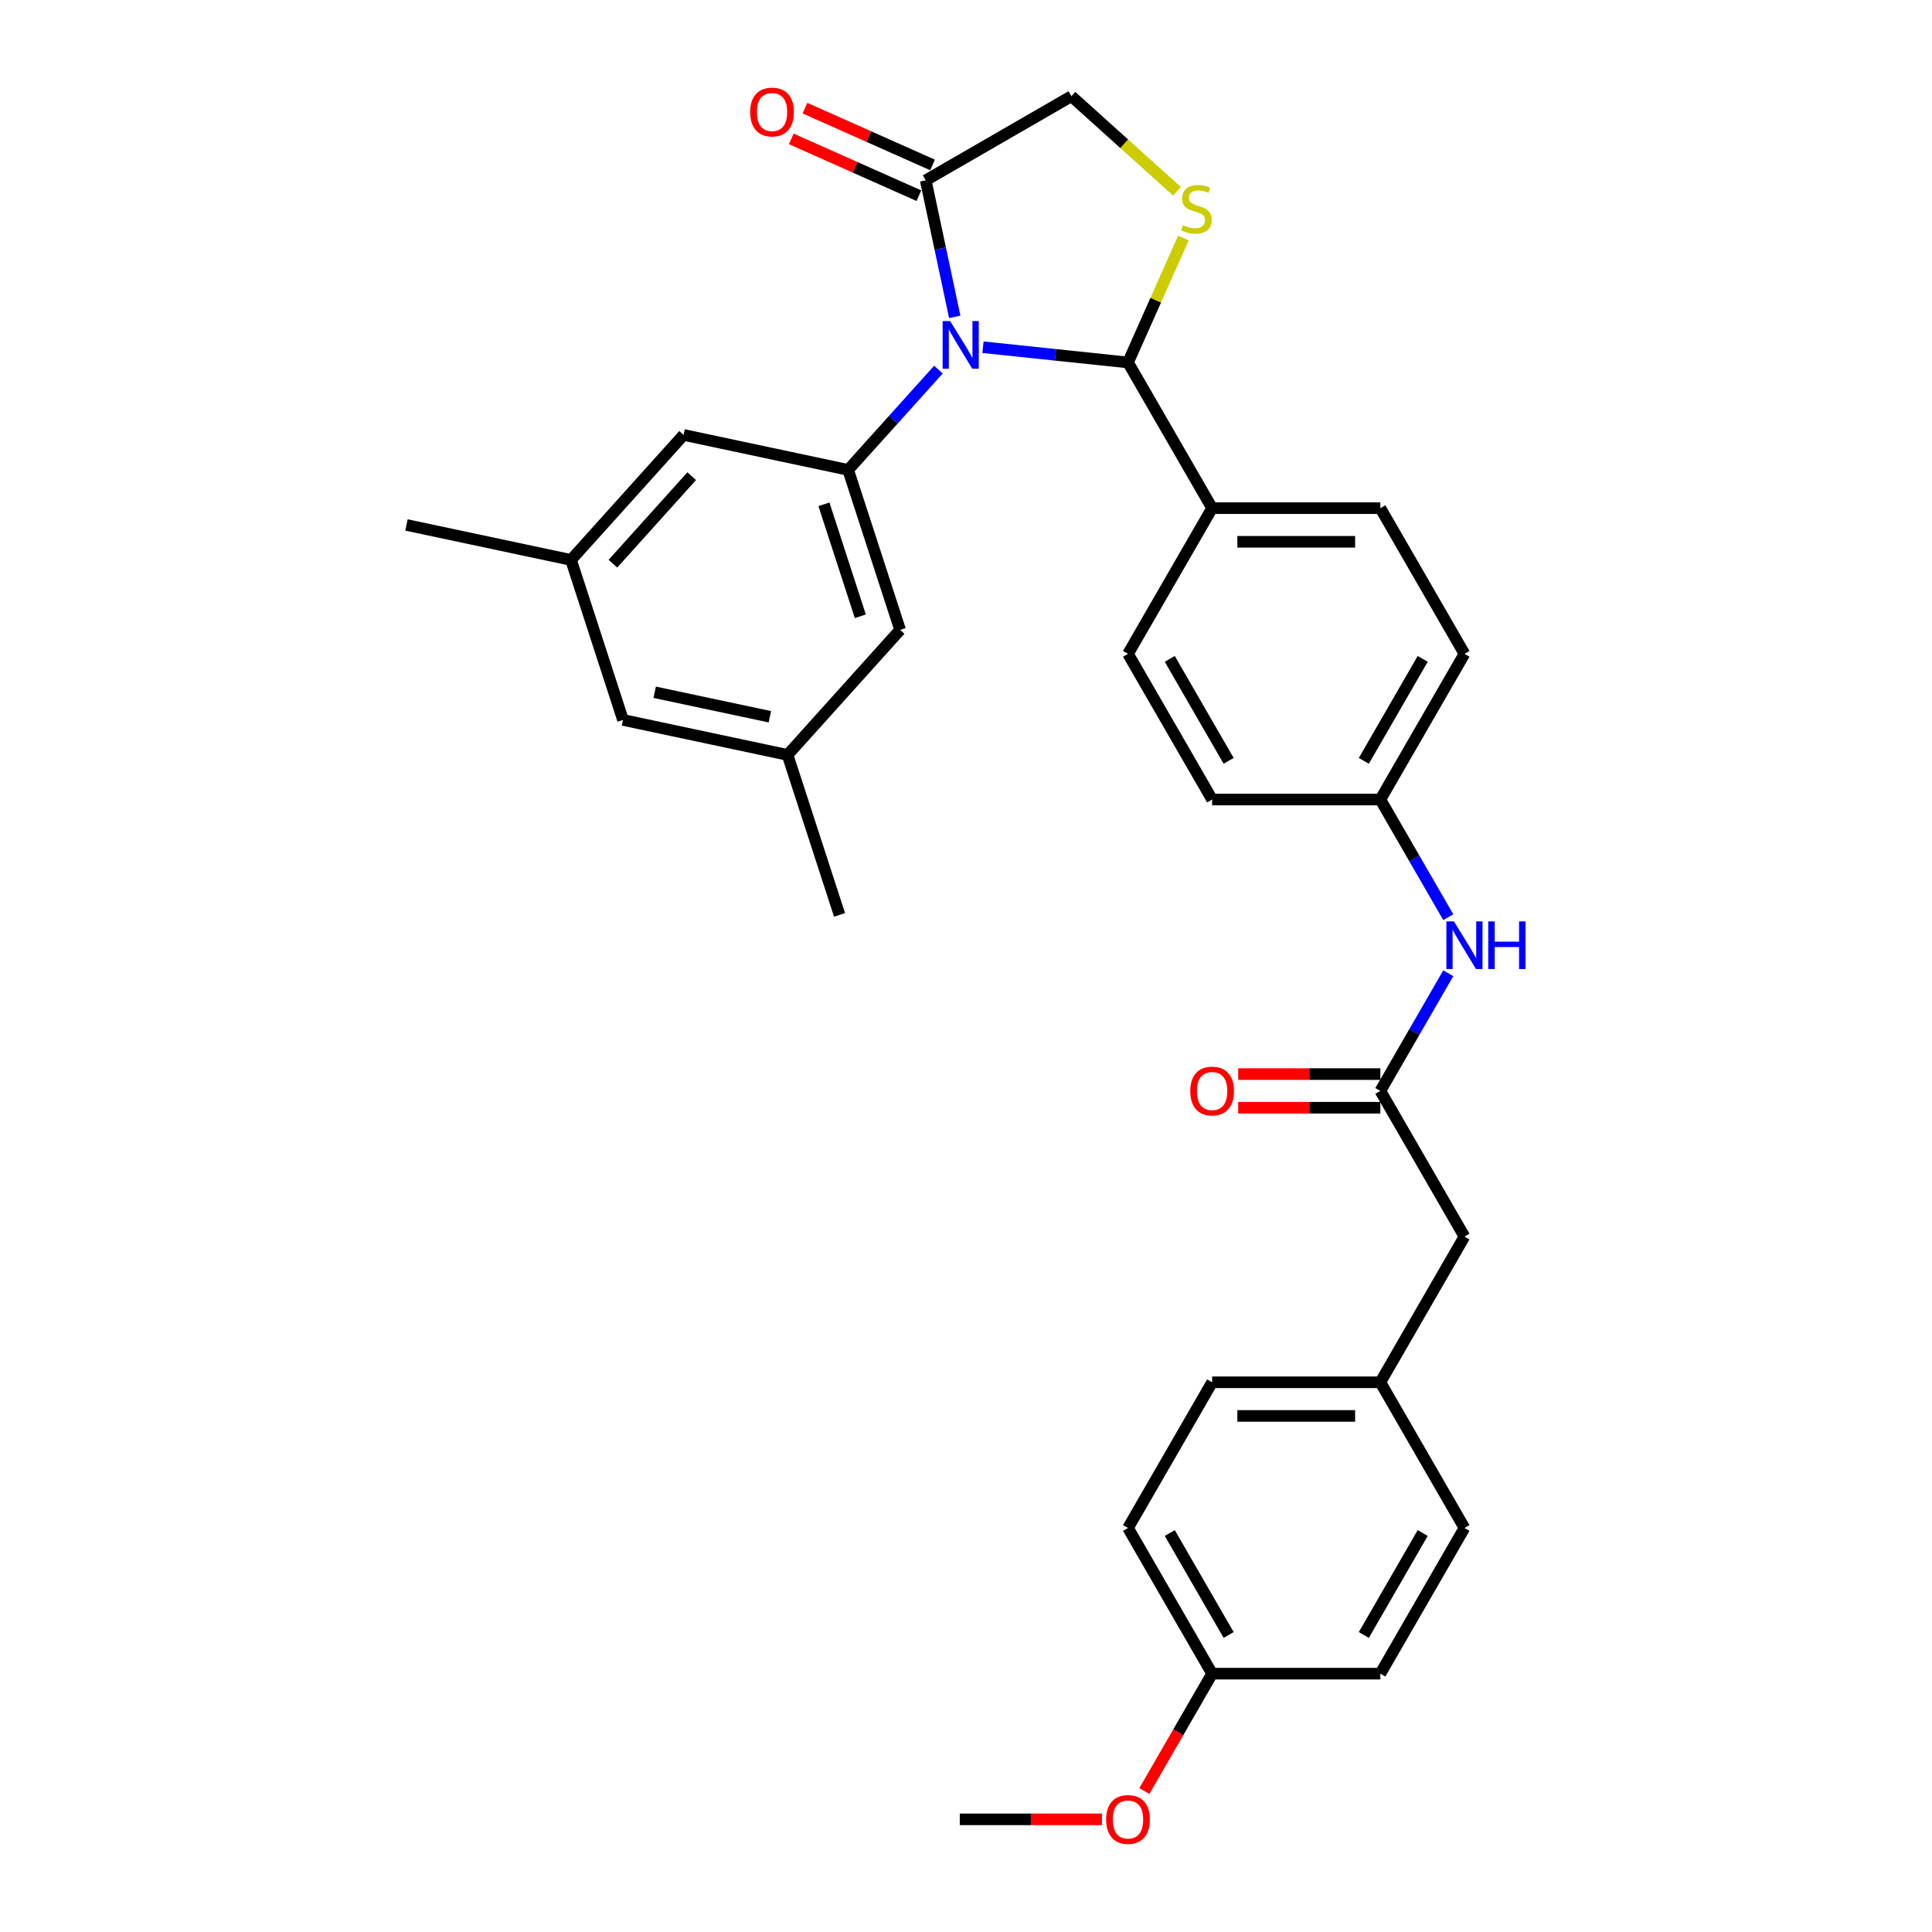 <?xml version='1.0' encoding='iso-8859-1'?>
<svg version='1.1' baseProfile='full'
              xmlns='http://www.w3.org/2000/svg'
                      xmlns:rdkit='http://www.rdkit.org/xml'
                      xmlns:xlink='http://www.w3.org/1999/xlink'
                  xml:space='preserve'
width='1000px' height='1000px' viewBox='0 0 1000 1000'>
<!-- END OF HEADER -->
<rect style='opacity:1.0;fill:#FFFFFF;stroke:none' width='1000' height='1000' x='0' y='0'> </rect>
<path class='bond-0' d='M 749.628,503.751 L 732.047,534.202' style='fill:none;fill-rule:evenodd;stroke:#0000FF;stroke-width:6px;stroke-linecap:butt;stroke-linejoin:miter;stroke-opacity:1' />
<path class='bond-0' d='M 732.047,534.202 L 714.466,564.653' style='fill:none;fill-rule:evenodd;stroke:#000000;stroke-width:6px;stroke-linecap:butt;stroke-linejoin:miter;stroke-opacity:1' />
<path class='bond-1' d='M 749.628,474.738 L 732.047,444.287' style='fill:none;fill-rule:evenodd;stroke:#0000FF;stroke-width:6px;stroke-linecap:butt;stroke-linejoin:miter;stroke-opacity:1' />
<path class='bond-1' d='M 732.047,444.287 L 714.466,413.837' style='fill:none;fill-rule:evenodd;stroke:#000000;stroke-width:6px;stroke-linecap:butt;stroke-linejoin:miter;stroke-opacity:1' />
<path class='bond-2' d='M 758.003,640.061 L 714.466,715.469' style='fill:none;fill-rule:evenodd;stroke:#000000;stroke-width:6px;stroke-linecap:butt;stroke-linejoin:miter;stroke-opacity:1' />
<path class='bond-3' d='M 758.003,640.061 L 714.466,564.653' style='fill:none;fill-rule:evenodd;stroke:#000000;stroke-width:6px;stroke-linecap:butt;stroke-linejoin:miter;stroke-opacity:1' />
<path class='bond-4' d='M 714.466,555.945 L 677.677,555.945' style='fill:none;fill-rule:evenodd;stroke:#000000;stroke-width:6px;stroke-linecap:butt;stroke-linejoin:miter;stroke-opacity:1' />
<path class='bond-4' d='M 677.677,555.945 L 640.889,555.945' style='fill:none;fill-rule:evenodd;stroke:#FF0000;stroke-width:6px;stroke-linecap:butt;stroke-linejoin:miter;stroke-opacity:1' />
<path class='bond-4' d='M 714.466,573.36 L 677.677,573.36' style='fill:none;fill-rule:evenodd;stroke:#000000;stroke-width:6px;stroke-linecap:butt;stroke-linejoin:miter;stroke-opacity:1' />
<path class='bond-4' d='M 677.677,573.36 L 640.889,573.36' style='fill:none;fill-rule:evenodd;stroke:#FF0000;stroke-width:6px;stroke-linecap:butt;stroke-linejoin:miter;stroke-opacity:1' />
<path class='bond-5' d='M 714.466,715.469 L 627.392,715.469' style='fill:none;fill-rule:evenodd;stroke:#000000;stroke-width:6px;stroke-linecap:butt;stroke-linejoin:miter;stroke-opacity:1' />
<path class='bond-5' d='M 701.405,732.884 L 640.453,732.884' style='fill:none;fill-rule:evenodd;stroke:#000000;stroke-width:6px;stroke-linecap:butt;stroke-linejoin:miter;stroke-opacity:1' />
<path class='bond-6' d='M 714.466,715.469 L 758.003,790.877' style='fill:none;fill-rule:evenodd;stroke:#000000;stroke-width:6px;stroke-linecap:butt;stroke-linejoin:miter;stroke-opacity:1' />
<path class='bond-7' d='M 609.188,98.987 L 581.876,74.395' style='fill:none;fill-rule:evenodd;stroke:#CCCC00;stroke-width:6px;stroke-linecap:butt;stroke-linejoin:miter;stroke-opacity:1' />
<path class='bond-7' d='M 581.876,74.395 L 554.563,49.803' style='fill:none;fill-rule:evenodd;stroke:#000000;stroke-width:6px;stroke-linecap:butt;stroke-linejoin:miter;stroke-opacity:1' />
<path class='bond-8' d='M 612.534,123.2 L 598.195,155.406' style='fill:none;fill-rule:evenodd;stroke:#CCCC00;stroke-width:6px;stroke-linecap:butt;stroke-linejoin:miter;stroke-opacity:1' />
<path class='bond-8' d='M 598.195,155.406 L 583.855,187.612' style='fill:none;fill-rule:evenodd;stroke:#000000;stroke-width:6px;stroke-linecap:butt;stroke-linejoin:miter;stroke-opacity:1' />
<path class='bond-9' d='M 554.563,49.803 L 479.155,93.34' style='fill:none;fill-rule:evenodd;stroke:#000000;stroke-width:6px;stroke-linecap:butt;stroke-linejoin:miter;stroke-opacity:1' />
<path class='bond-10' d='M 479.155,93.34 L 486.665,128.672' style='fill:none;fill-rule:evenodd;stroke:#000000;stroke-width:6px;stroke-linecap:butt;stroke-linejoin:miter;stroke-opacity:1' />
<path class='bond-10' d='M 486.665,128.672 L 494.175,164.004' style='fill:none;fill-rule:evenodd;stroke:#0000FF;stroke-width:6px;stroke-linecap:butt;stroke-linejoin:miter;stroke-opacity:1' />
<path class='bond-11' d='M 482.697,85.385 L 449.672,70.681' style='fill:none;fill-rule:evenodd;stroke:#000000;stroke-width:6px;stroke-linecap:butt;stroke-linejoin:miter;stroke-opacity:1' />
<path class='bond-11' d='M 449.672,70.681 L 416.647,55.978' style='fill:none;fill-rule:evenodd;stroke:#FF0000;stroke-width:6px;stroke-linecap:butt;stroke-linejoin:miter;stroke-opacity:1' />
<path class='bond-11' d='M 475.613,101.294 L 442.589,86.591' style='fill:none;fill-rule:evenodd;stroke:#000000;stroke-width:6px;stroke-linecap:butt;stroke-linejoin:miter;stroke-opacity:1' />
<path class='bond-11' d='M 442.589,86.591 L 409.564,71.887' style='fill:none;fill-rule:evenodd;stroke:#FF0000;stroke-width:6px;stroke-linecap:butt;stroke-linejoin:miter;stroke-opacity:1' />
<path class='bond-12' d='M 508.787,179.722 L 546.321,183.667' style='fill:none;fill-rule:evenodd;stroke:#0000FF;stroke-width:6px;stroke-linecap:butt;stroke-linejoin:miter;stroke-opacity:1' />
<path class='bond-12' d='M 546.321,183.667 L 583.855,187.612' style='fill:none;fill-rule:evenodd;stroke:#000000;stroke-width:6px;stroke-linecap:butt;stroke-linejoin:miter;stroke-opacity:1' />
<path class='bond-13' d='M 485.73,191.314 L 462.363,217.267' style='fill:none;fill-rule:evenodd;stroke:#0000FF;stroke-width:6px;stroke-linecap:butt;stroke-linejoin:miter;stroke-opacity:1' />
<path class='bond-13' d='M 462.363,217.267 L 438.995,243.219' style='fill:none;fill-rule:evenodd;stroke:#000000;stroke-width:6px;stroke-linecap:butt;stroke-linejoin:miter;stroke-opacity:1' />
<path class='bond-14' d='M 583.855,187.612 L 627.392,263.02' style='fill:none;fill-rule:evenodd;stroke:#000000;stroke-width:6px;stroke-linecap:butt;stroke-linejoin:miter;stroke-opacity:1' />
<path class='bond-15' d='M 758.003,338.429 L 714.466,413.837' style='fill:none;fill-rule:evenodd;stroke:#000000;stroke-width:6px;stroke-linecap:butt;stroke-linejoin:miter;stroke-opacity:1' />
<path class='bond-15' d='M 736.391,341.032 L 705.915,393.818' style='fill:none;fill-rule:evenodd;stroke:#000000;stroke-width:6px;stroke-linecap:butt;stroke-linejoin:miter;stroke-opacity:1' />
<path class='bond-16' d='M 758.003,338.429 L 714.466,263.02' style='fill:none;fill-rule:evenodd;stroke:#000000;stroke-width:6px;stroke-linecap:butt;stroke-linejoin:miter;stroke-opacity:1' />
<path class='bond-17' d='M 714.466,413.837 L 627.392,413.837' style='fill:none;fill-rule:evenodd;stroke:#000000;stroke-width:6px;stroke-linecap:butt;stroke-linejoin:miter;stroke-opacity:1' />
<path class='bond-18' d='M 407.638,390.74 L 322.467,372.636' style='fill:none;fill-rule:evenodd;stroke:#000000;stroke-width:6px;stroke-linecap:butt;stroke-linejoin:miter;stroke-opacity:1' />
<path class='bond-18' d='M 398.484,370.99 L 338.864,358.317' style='fill:none;fill-rule:evenodd;stroke:#000000;stroke-width:6px;stroke-linecap:butt;stroke-linejoin:miter;stroke-opacity:1' />
<path class='bond-19' d='M 407.638,390.74 L 465.902,326.031' style='fill:none;fill-rule:evenodd;stroke:#000000;stroke-width:6px;stroke-linecap:butt;stroke-linejoin:miter;stroke-opacity:1' />
<path class='bond-20' d='M 407.638,390.74 L 434.546,473.552' style='fill:none;fill-rule:evenodd;stroke:#000000;stroke-width:6px;stroke-linecap:butt;stroke-linejoin:miter;stroke-opacity:1' />
<path class='bond-21' d='M 322.467,372.636 L 295.56,289.824' style='fill:none;fill-rule:evenodd;stroke:#000000;stroke-width:6px;stroke-linecap:butt;stroke-linejoin:miter;stroke-opacity:1' />
<path class='bond-22' d='M 295.56,289.824 L 353.824,225.115' style='fill:none;fill-rule:evenodd;stroke:#000000;stroke-width:6px;stroke-linecap:butt;stroke-linejoin:miter;stroke-opacity:1' />
<path class='bond-22' d='M 317.241,291.77 L 358.026,246.474' style='fill:none;fill-rule:evenodd;stroke:#000000;stroke-width:6px;stroke-linecap:butt;stroke-linejoin:miter;stroke-opacity:1' />
<path class='bond-23' d='M 295.56,289.824 L 210.389,271.72' style='fill:none;fill-rule:evenodd;stroke:#000000;stroke-width:6px;stroke-linecap:butt;stroke-linejoin:miter;stroke-opacity:1' />
<path class='bond-24' d='M 353.824,225.115 L 438.995,243.219' style='fill:none;fill-rule:evenodd;stroke:#000000;stroke-width:6px;stroke-linecap:butt;stroke-linejoin:miter;stroke-opacity:1' />
<path class='bond-25' d='M 438.995,243.219 L 465.902,326.031' style='fill:none;fill-rule:evenodd;stroke:#000000;stroke-width:6px;stroke-linecap:butt;stroke-linejoin:miter;stroke-opacity:1' />
<path class='bond-25' d='M 426.469,261.022 L 445.304,318.991' style='fill:none;fill-rule:evenodd;stroke:#000000;stroke-width:6px;stroke-linecap:butt;stroke-linejoin:miter;stroke-opacity:1' />
<path class='bond-26' d='M 627.392,413.837 L 583.855,338.429' style='fill:none;fill-rule:evenodd;stroke:#000000;stroke-width:6px;stroke-linecap:butt;stroke-linejoin:miter;stroke-opacity:1' />
<path class='bond-26' d='M 635.943,393.818 L 605.468,341.032' style='fill:none;fill-rule:evenodd;stroke:#000000;stroke-width:6px;stroke-linecap:butt;stroke-linejoin:miter;stroke-opacity:1' />
<path class='bond-27' d='M 583.855,338.429 L 627.392,263.02' style='fill:none;fill-rule:evenodd;stroke:#000000;stroke-width:6px;stroke-linecap:butt;stroke-linejoin:miter;stroke-opacity:1' />
<path class='bond-28' d='M 627.392,263.02 L 714.466,263.02' style='fill:none;fill-rule:evenodd;stroke:#000000;stroke-width:6px;stroke-linecap:butt;stroke-linejoin:miter;stroke-opacity:1' />
<path class='bond-28' d='M 640.453,280.435 L 701.405,280.435' style='fill:none;fill-rule:evenodd;stroke:#000000;stroke-width:6px;stroke-linecap:butt;stroke-linejoin:miter;stroke-opacity:1' />
<path class='bond-29' d='M 627.392,715.469 L 583.855,790.877' style='fill:none;fill-rule:evenodd;stroke:#000000;stroke-width:6px;stroke-linecap:butt;stroke-linejoin:miter;stroke-opacity:1' />
<path class='bond-30' d='M 583.855,790.877 L 627.392,866.285' style='fill:none;fill-rule:evenodd;stroke:#000000;stroke-width:6px;stroke-linecap:butt;stroke-linejoin:miter;stroke-opacity:1' />
<path class='bond-30' d='M 605.468,793.481 L 635.943,846.267' style='fill:none;fill-rule:evenodd;stroke:#000000;stroke-width:6px;stroke-linecap:butt;stroke-linejoin:miter;stroke-opacity:1' />
<path class='bond-31' d='M 627.392,866.285 L 714.466,866.285' style='fill:none;fill-rule:evenodd;stroke:#000000;stroke-width:6px;stroke-linecap:butt;stroke-linejoin:miter;stroke-opacity:1' />
<path class='bond-32' d='M 627.392,866.285 L 609.852,896.666' style='fill:none;fill-rule:evenodd;stroke:#000000;stroke-width:6px;stroke-linecap:butt;stroke-linejoin:miter;stroke-opacity:1' />
<path class='bond-32' d='M 609.852,896.666 L 592.311,927.048' style='fill:none;fill-rule:evenodd;stroke:#FF0000;stroke-width:6px;stroke-linecap:butt;stroke-linejoin:miter;stroke-opacity:1' />
<path class='bond-33' d='M 714.466,866.285 L 758.003,790.877' style='fill:none;fill-rule:evenodd;stroke:#000000;stroke-width:6px;stroke-linecap:butt;stroke-linejoin:miter;stroke-opacity:1' />
<path class='bond-33' d='M 705.915,846.267 L 736.391,793.481' style='fill:none;fill-rule:evenodd;stroke:#000000;stroke-width:6px;stroke-linecap:butt;stroke-linejoin:miter;stroke-opacity:1' />
<path class='bond-34' d='M 570.359,941.693 L 533.57,941.693' style='fill:none;fill-rule:evenodd;stroke:#FF0000;stroke-width:6px;stroke-linecap:butt;stroke-linejoin:miter;stroke-opacity:1' />
<path class='bond-34' d='M 533.57,941.693 L 496.782,941.693' style='fill:none;fill-rule:evenodd;stroke:#000000;stroke-width:6px;stroke-linecap:butt;stroke-linejoin:miter;stroke-opacity:1' />
<path  class='atom-0' d='M 752.552 476.915
L 760.633 489.976
Q 761.434 491.265, 762.722 493.598
Q 764.011 495.932, 764.081 496.071
L 764.081 476.915
L 767.355 476.915
L 767.355 501.574
L 763.976 501.574
L 755.304 487.294
Q 754.294 485.622, 753.214 483.707
Q 752.169 481.791, 751.856 481.199
L 751.856 501.574
L 748.651 501.574
L 748.651 476.915
L 752.552 476.915
' fill='#0000FF'/>
<path  class='atom-0' d='M 770.315 476.915
L 773.659 476.915
L 773.659 487.399
L 786.267 487.399
L 786.267 476.915
L 789.611 476.915
L 789.611 501.574
L 786.267 501.574
L 786.267 490.185
L 773.659 490.185
L 773.659 501.574
L 770.315 501.574
L 770.315 476.915
' fill='#0000FF'/>
<path  class='atom-3' d='M 616.073 564.722
Q 616.073 558.801, 618.998 555.493
Q 621.924 552.184, 627.392 552.184
Q 632.861 552.184, 635.786 555.493
Q 638.712 558.801, 638.712 564.722
Q 638.712 570.713, 635.751 574.126
Q 632.791 577.505, 627.392 577.505
Q 621.959 577.505, 618.998 574.126
Q 616.073 570.748, 616.073 564.722
M 627.392 574.719
Q 631.154 574.719, 633.174 572.211
Q 635.229 569.668, 635.229 564.722
Q 635.229 559.881, 633.174 557.443
Q 631.154 554.97, 627.392 554.97
Q 623.631 554.97, 621.576 557.408
Q 619.556 559.846, 619.556 564.722
Q 619.556 569.703, 621.576 572.211
Q 623.631 574.719, 627.392 574.719
' fill='#FF0000'/>
<path  class='atom-5' d='M 612.306 116.53
Q 612.584 116.635, 613.734 117.122
Q 614.883 117.61, 616.137 117.923
Q 617.426 118.202, 618.679 118.202
Q 621.013 118.202, 622.371 117.087
Q 623.73 115.938, 623.73 113.953
Q 623.73 112.594, 623.033 111.758
Q 622.371 110.922, 621.326 110.47
Q 620.282 110.017, 618.54 109.494
Q 616.346 108.833, 615.022 108.206
Q 613.734 107.579, 612.793 106.255
Q 611.888 104.932, 611.888 102.703
Q 611.888 99.603, 613.977 97.687
Q 616.102 95.772, 620.282 95.772
Q 623.138 95.772, 626.377 97.13
L 625.576 99.812
Q 622.615 98.593, 620.386 98.593
Q 617.983 98.593, 616.659 99.603
Q 615.336 100.578, 615.371 102.285
Q 615.371 103.608, 616.032 104.409
Q 616.729 105.21, 617.704 105.663
Q 618.714 106.116, 620.386 106.638
Q 622.615 107.335, 623.939 108.032
Q 625.262 108.728, 626.203 110.156
Q 627.178 111.549, 627.178 113.953
Q 627.178 117.366, 624.879 119.212
Q 622.615 121.023, 618.819 121.023
Q 616.625 121.023, 614.953 120.535
Q 613.316 120.083, 611.365 119.282
L 612.306 116.53
' fill='#CCCC00'/>
<path  class='atom-8' d='M 491.808 166.181
L 499.888 179.242
Q 500.689 180.531, 501.978 182.864
Q 503.267 185.198, 503.336 185.337
L 503.336 166.181
L 506.61 166.181
L 506.61 190.84
L 503.232 190.84
L 494.559 176.56
Q 493.549 174.888, 492.47 172.973
Q 491.425 171.057, 491.111 170.465
L 491.111 190.84
L 487.907 190.84
L 487.907 166.181
L 491.808 166.181
' fill='#0000FF'/>
<path  class='atom-10' d='M 388.29 57.993
Q 388.29 52.072, 391.215 48.763
Q 394.141 45.455, 399.609 45.455
Q 405.077 45.455, 408.003 48.763
Q 410.929 52.072, 410.929 57.993
Q 410.929 63.984, 407.968 67.397
Q 405.008 70.776, 399.609 70.776
Q 394.176 70.776, 391.215 67.397
Q 388.29 64.019, 388.29 57.993
M 399.609 67.989
Q 403.371 67.989, 405.391 65.481
Q 407.446 62.939, 407.446 57.993
Q 407.446 53.152, 405.391 50.714
Q 403.371 48.241, 399.609 48.241
Q 395.848 48.241, 393.793 50.679
Q 391.773 53.117, 391.773 57.993
Q 391.773 62.974, 393.793 65.481
Q 395.848 67.989, 399.609 67.989
' fill='#FF0000'/>
<path  class='atom-30' d='M 572.536 941.763
Q 572.536 935.842, 575.462 932.533
Q 578.387 929.224, 583.855 929.224
Q 589.324 929.224, 592.249 932.533
Q 595.175 935.842, 595.175 941.763
Q 595.175 947.754, 592.215 951.167
Q 589.254 954.545, 583.855 954.545
Q 578.422 954.545, 575.462 951.167
Q 572.536 947.789, 572.536 941.763
M 583.855 951.759
Q 587.617 951.759, 589.637 949.251
Q 591.692 946.709, 591.692 941.763
Q 591.692 936.922, 589.637 934.484
Q 587.617 932.011, 583.855 932.011
Q 580.094 932.011, 578.039 934.449
Q 576.019 936.887, 576.019 941.763
Q 576.019 946.744, 578.039 949.251
Q 580.094 951.759, 583.855 951.759
' fill='#FF0000'/>
</svg>
